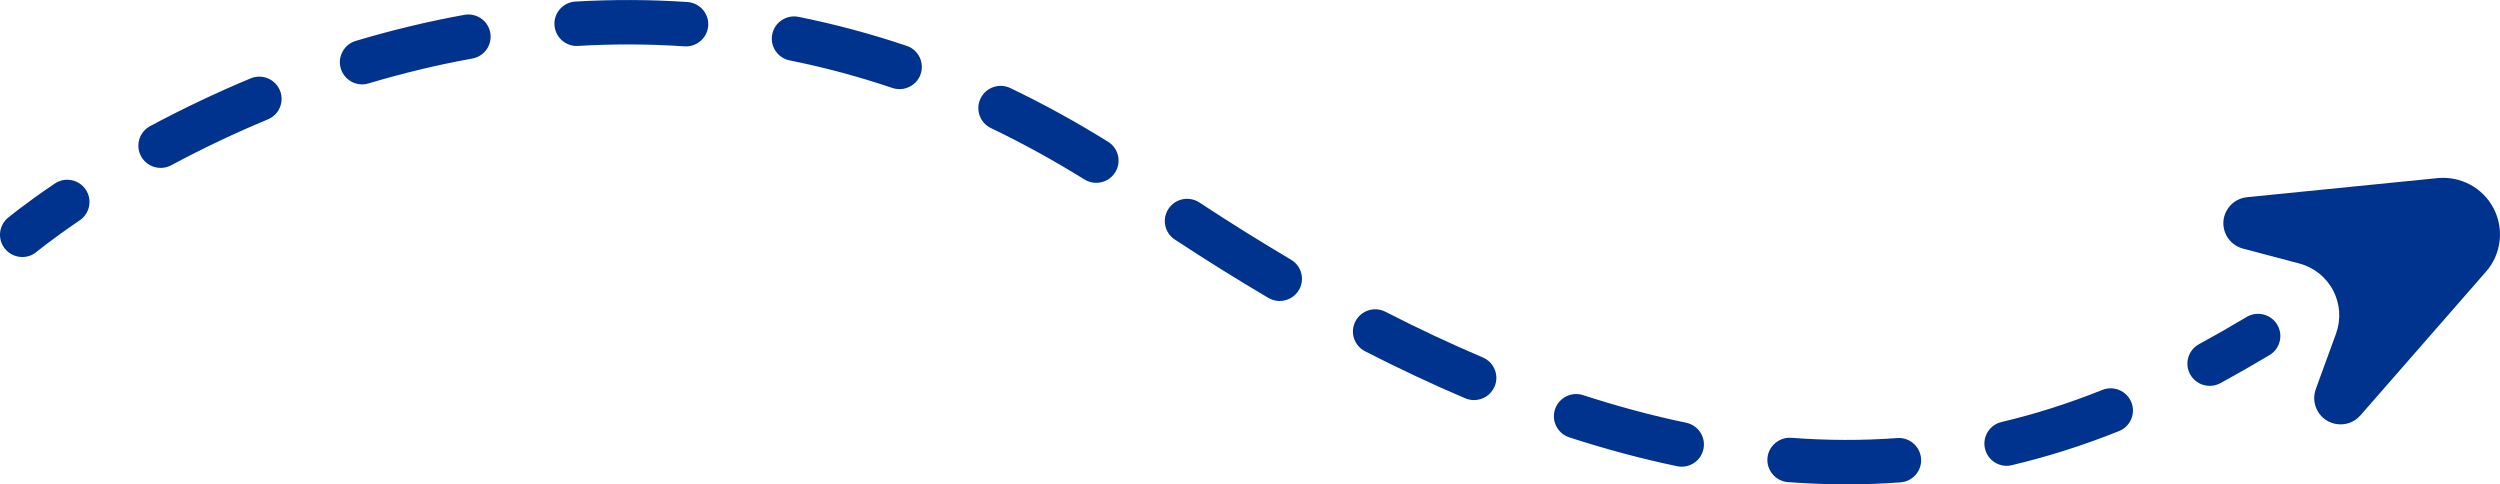 <?xml version="1.0" encoding="UTF-8"?> <svg xmlns="http://www.w3.org/2000/svg" width="160" height="31" viewBox="0 0 160 31" fill="none"><g clip-path="url(#clip0_19_9679)"><path d="M151.067 26.584L159.105 17.385C160.086 16.264 160.278 14.66 159.593 13.341C158.908 12.021 157.481 11.251 155.996 11.4L143.81 12.62C142.628 12.739 141.938 14.006 142.483 15.058C142.702 15.477 143.087 15.786 143.546 15.909L147.153 16.863C148.093 17.112 148.883 17.742 149.327 18.602C149.77 19.453 149.834 20.45 149.506 21.351L148.209 24.907C148.05 25.347 148.081 25.833 148.297 26.25L148.3 26.257C148.847 27.306 150.286 27.477 151.067 26.584Z" fill="#00338E"></path><path d="M1.427 16.449C1.018 16.449 0.611 16.273 0.331 15.937C-0.174 15.333 -0.093 14.437 0.514 13.935C0.557 13.9 1.601 13.037 3.5 11.751C4.151 11.308 5.039 11.478 5.481 12.127C5.924 12.777 5.755 13.66 5.103 14.101C3.331 15.302 2.348 16.112 2.339 16.119C2.075 16.342 1.751 16.449 1.427 16.449Z" fill="#00338E"></path><path d="M118.176 31C116.943 31 115.683 30.95 114.431 30.855C113.646 30.796 113.056 30.112 113.116 29.33C113.175 28.548 113.867 27.963 114.648 28.02C116.929 28.193 119.208 28.2 121.419 28.036C122.204 27.977 122.889 28.564 122.948 29.349C123.008 30.131 122.418 30.813 121.63 30.872C120.493 30.957 119.33 31 118.176 31ZM107.627 29.868C107.529 29.868 107.432 29.858 107.332 29.837C105.084 29.368 102.764 28.747 100.435 27.991C99.686 27.747 99.276 26.946 99.519 26.2C99.764 25.454 100.568 25.046 101.318 25.288C103.549 26.013 105.769 26.608 107.917 27.055C108.688 27.216 109.183 27.97 109.021 28.738C108.881 29.408 108.288 29.868 107.627 29.868ZM128.427 29.813C127.78 29.813 127.195 29.372 127.04 28.718C126.857 27.956 127.333 27.188 128.099 27.008C130.269 26.494 132.379 25.823 134.551 24.954C135.281 24.663 136.114 25.016 136.407 25.743C136.699 26.473 136.345 27.299 135.614 27.591C133.34 28.501 131.035 29.233 128.758 29.77C128.646 29.801 128.537 29.813 128.427 29.813ZM94.338 25.605C94.15 25.605 93.962 25.568 93.778 25.492C91.685 24.603 89.527 23.589 87.362 22.481C86.66 22.12 86.384 21.265 86.746 20.566C87.108 19.867 87.966 19.593 88.668 19.953C90.771 21.031 92.867 22.014 94.899 22.876C95.625 23.184 95.962 24.021 95.653 24.741C95.42 25.281 94.892 25.605 94.338 25.605ZM81.897 19.263C81.65 19.263 81.4 19.199 81.172 19.064C79.214 17.911 77.201 16.655 75.188 15.331C74.529 14.897 74.349 14.016 74.784 13.362C75.219 12.708 76.104 12.526 76.761 12.959C78.736 14.257 80.708 15.489 82.625 16.619C83.303 17.02 83.529 17.892 83.127 18.567C82.861 19.015 82.385 19.263 81.897 19.263ZM70.159 11.701C69.902 11.701 69.64 11.632 69.405 11.486C67.444 10.268 65.432 9.161 63.424 8.2C62.712 7.861 62.413 7.01 62.755 6.302C63.096 5.593 63.95 5.297 64.661 5.636C66.764 6.643 68.87 7.799 70.918 9.074C71.586 9.488 71.791 10.367 71.372 11.033C71.101 11.464 70.635 11.701 70.159 11.701ZM10.285 10.746C9.776 10.746 9.283 10.476 9.026 9.998C8.653 9.306 8.912 8.444 9.607 8.072C11.703 6.949 13.87 5.92 16.044 5.015C16.77 4.712 17.608 5.056 17.912 5.781C18.217 6.506 17.872 7.337 17.144 7.64C15.052 8.51 12.973 9.495 10.958 10.576C10.744 10.692 10.513 10.746 10.285 10.746ZM57.571 5.705C57.419 5.705 57.264 5.681 57.112 5.629C54.957 4.902 52.744 4.307 50.541 3.866C49.768 3.712 49.268 2.961 49.423 2.191C49.58 1.421 50.334 0.924 51.105 1.078C53.427 1.545 55.756 2.168 58.028 2.935C58.775 3.186 59.175 3.994 58.923 4.738C58.723 5.333 58.166 5.705 57.571 5.705ZM23.177 5.402C22.563 5.402 21.997 5.004 21.811 4.388C21.585 3.637 22.014 2.843 22.768 2.618C25.073 1.928 27.412 1.367 29.719 0.95C30.495 0.808 31.237 1.322 31.378 2.094C31.518 2.867 31.004 3.606 30.229 3.746C28.026 4.144 25.792 4.679 23.588 5.338C23.451 5.383 23.313 5.402 23.177 5.402ZM43.901 2.969C43.868 2.969 43.834 2.969 43.801 2.966C41.558 2.812 39.267 2.805 36.995 2.938C36.212 2.99 35.532 2.386 35.486 1.602C35.439 0.817 36.041 0.145 36.828 0.099C39.221 -0.04 41.634 -0.031 43.999 0.13C44.786 0.185 45.379 0.862 45.326 1.647C45.271 2.395 44.646 2.969 43.901 2.969Z" fill="#00338E"></path><path d="M141.422 24.696C140.915 24.696 140.427 24.428 140.168 23.954C139.79 23.265 140.047 22.402 140.739 22.026C141.705 21.502 142.702 20.931 143.782 20.287C144.457 19.884 145.335 20.102 145.74 20.775C146.144 21.448 145.925 22.322 145.25 22.725C144.134 23.39 143.106 23.978 142.105 24.523C141.886 24.639 141.653 24.696 141.422 24.696Z" fill="#00338E"></path></g><defs><clipPath id="clip0_19_9679"><rect width="160" height="31" fill="white"></rect></clipPath></defs></svg> 